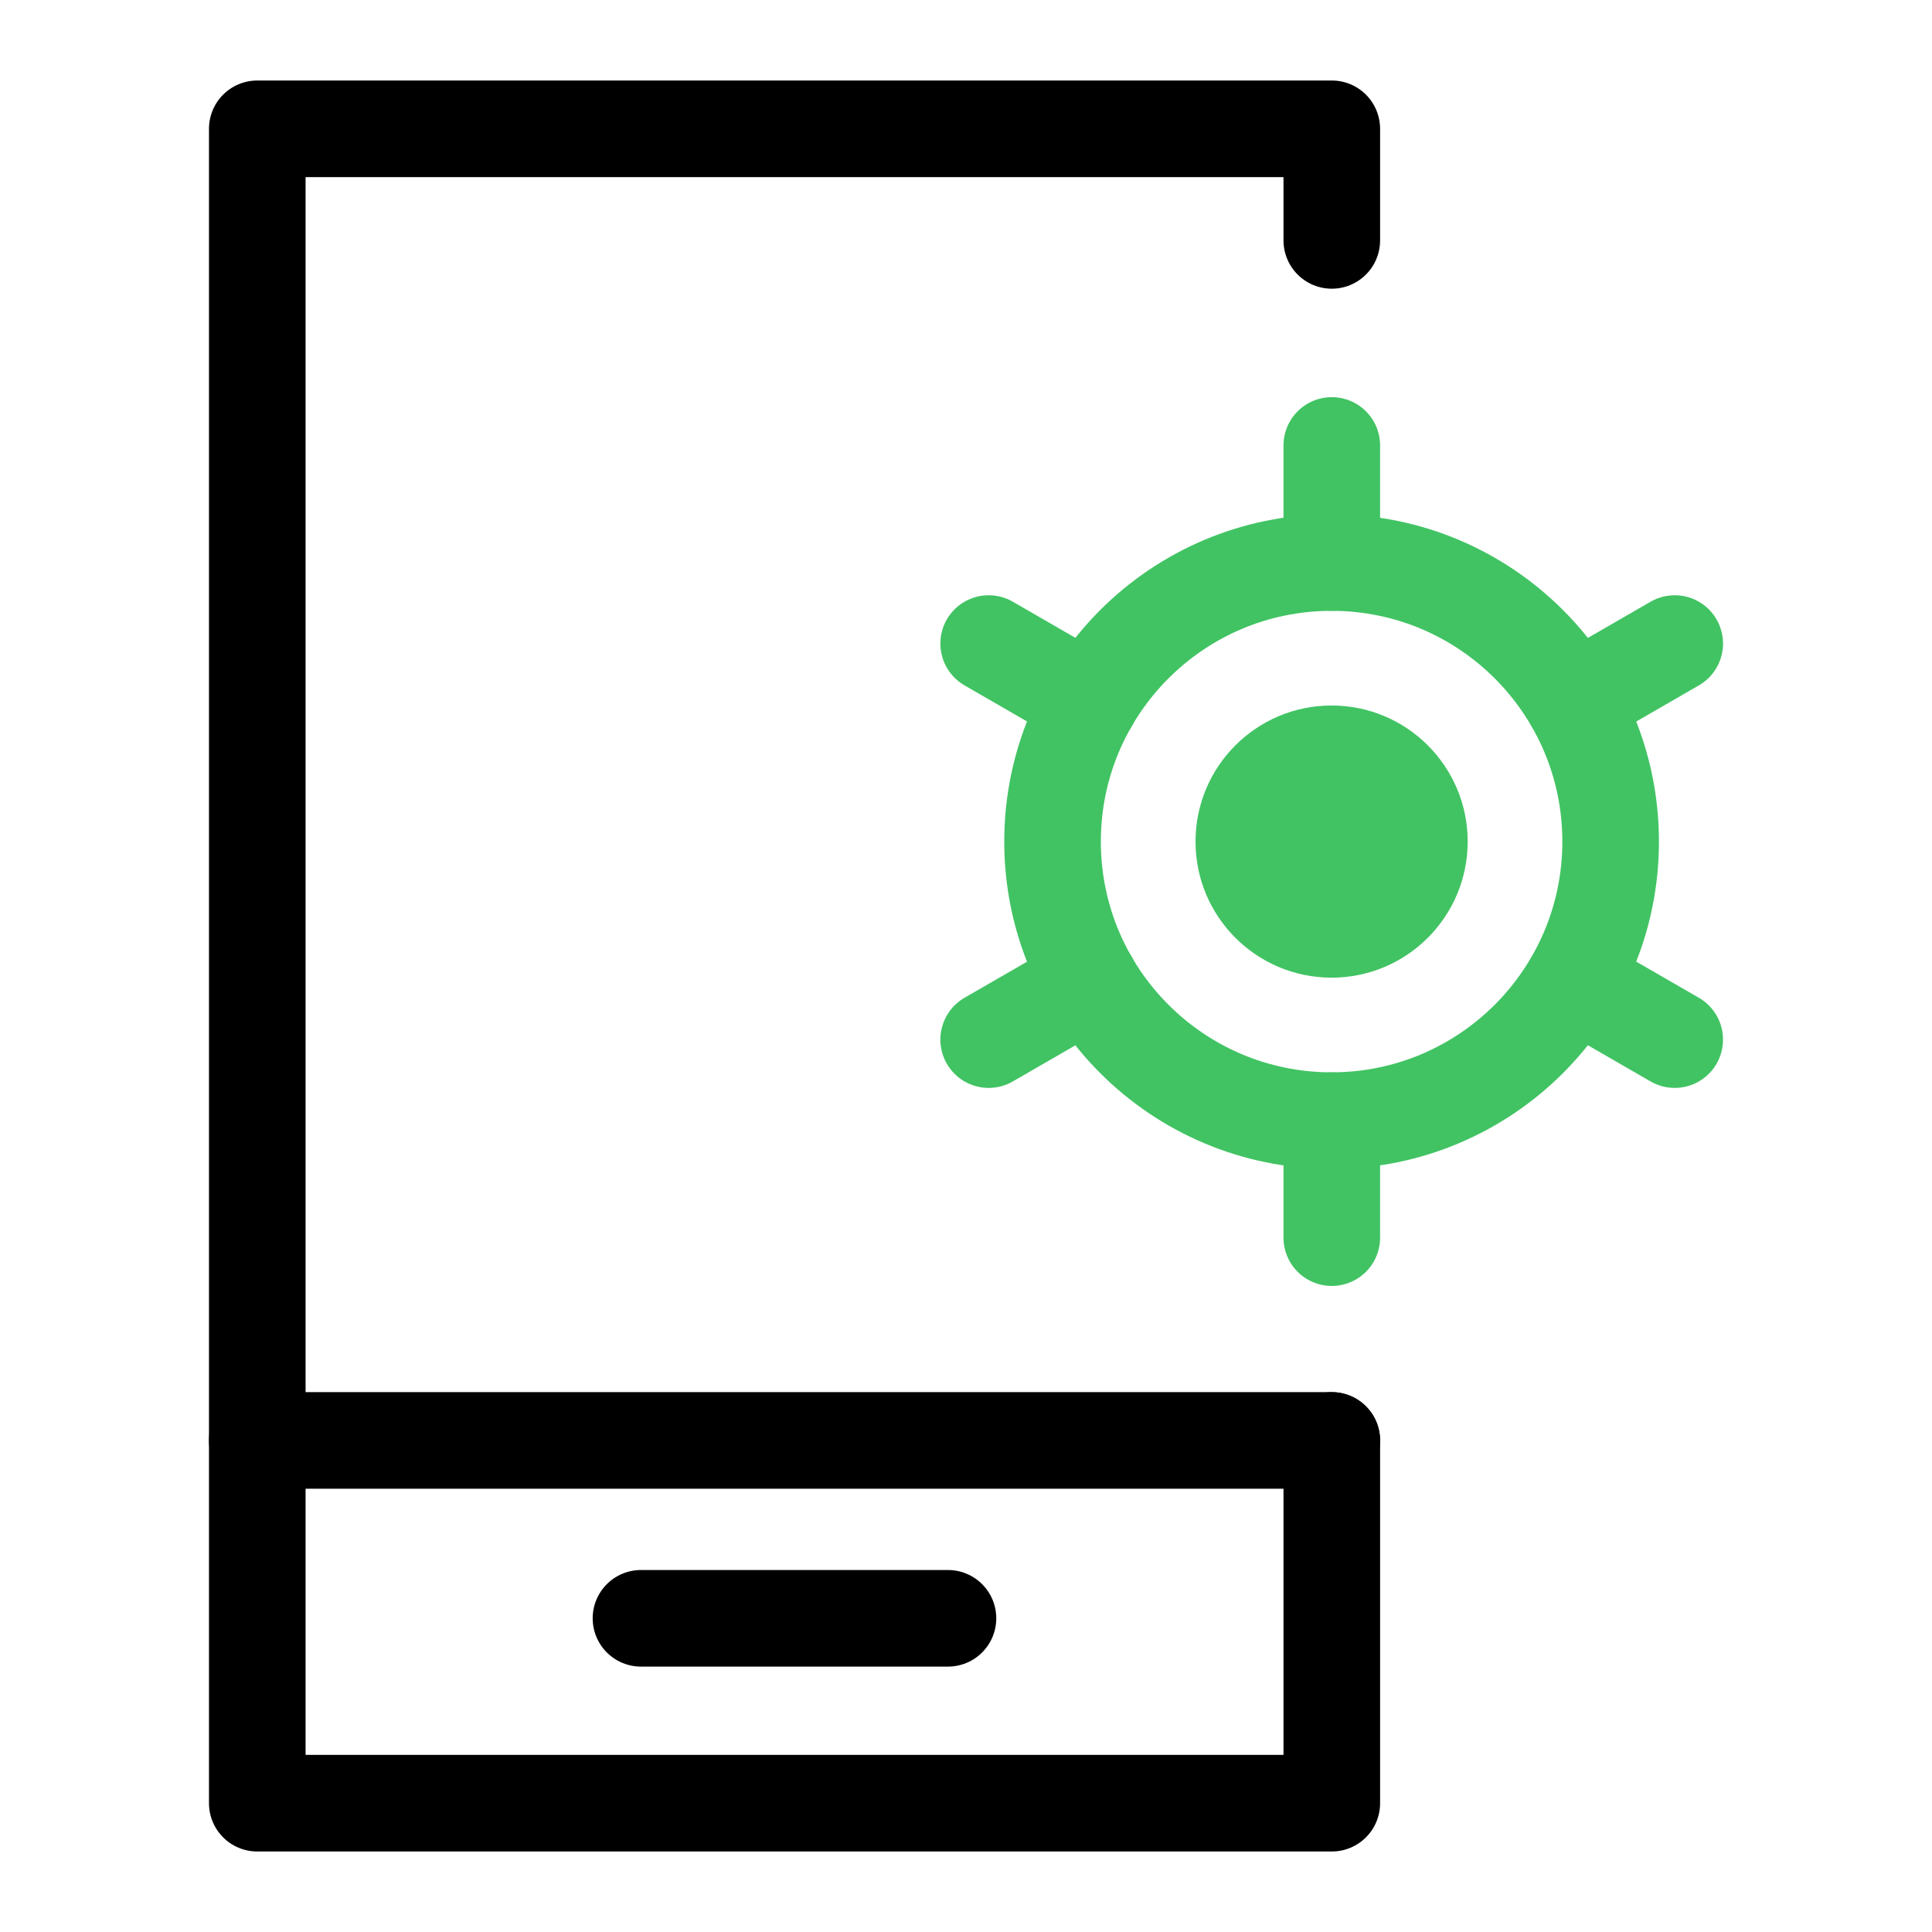 <?xml version="1.0" encoding="utf-8"?>
<!-- Generator: Adobe Illustrator 16.0.0, SVG Export Plug-In . SVG Version: 6.00 Build 0)  -->
<!DOCTYPE svg PUBLIC "-//W3C//DTD SVG 1.1//EN" "http://www.w3.org/Graphics/SVG/1.1/DTD/svg11.dtd">
<svg version="1.1" id="Layer_1" xmlns="http://www.w3.org/2000/svg" xmlns:xlink="http://www.w3.org/1999/xlink" x="0px" y="0px"
	 width="30px" height="30px" viewBox="0 0 30 30" enable-background="new 0 0 30 30" xml:space="preserve">
<g>
	
		<polyline fill="none" stroke="#000000" stroke-width="1.5" stroke-linecap="round" stroke-linejoin="round" stroke-miterlimit="10" points="
		20.68,22.367 20.68,28 3.995,28 3.995,2 20.68,2 20.68,3.733 	"/>
	
		<line fill="none" stroke="#000000" stroke-width="1.5" stroke-linecap="round" stroke-linejoin="round" stroke-miterlimit="10" x1="20.68" y1="22.367" x2="3.995" y2="22.367"/>
	
		<line fill="none" stroke="#000000" stroke-width="1.5" stroke-linecap="round" stroke-linejoin="round" stroke-miterlimit="10" x1="14.72" y1="25.129" x2="9.953" y2="25.129"/>
	<g>
		<g>
			
				<line fill="none" stroke="#41C363" stroke-width="1.5" stroke-linecap="round" stroke-linejoin="round" stroke-miterlimit="10" x1="20.68" y1="19.218" x2="20.68" y2="17.402"/>
			
				<line fill="none" stroke="#41C363" stroke-width="1.5" stroke-linecap="round" stroke-linejoin="round" stroke-miterlimit="10" x1="20.68" y1="8.734" x2="20.68" y2="6.917"/>
		</g>
		<g>
			
				<line fill="none" stroke="#41C363" stroke-width="1.5" stroke-linecap="round" stroke-linejoin="round" stroke-miterlimit="10" x1="15.352" y1="9.993" x2="16.925" y2="10.901"/>
			
				<line fill="none" stroke="#41C363" stroke-width="1.5" stroke-linecap="round" stroke-linejoin="round" stroke-miterlimit="10" x1="24.432" y1="15.235" x2="26.005" y2="16.143"/>
		</g>
		<g>
			
				<line fill="none" stroke="#41C363" stroke-width="1.5" stroke-linecap="round" stroke-linejoin="round" stroke-miterlimit="10" x1="26.005" y1="9.993" x2="24.432" y2="10.901"/>
			
				<line fill="none" stroke="#41C363" stroke-width="1.5" stroke-linecap="round" stroke-linejoin="round" stroke-miterlimit="10" x1="16.925" y1="15.235" x2="15.352" y2="16.143"/>
		</g>
		
			<circle fill="none" stroke="#41C363" stroke-width="1.5" stroke-linecap="round" stroke-linejoin="round" stroke-miterlimit="10" cx="20.677" cy="13.068" r="4.333"/>
		<circle fill="#41C363" cx="20.677" cy="13.068" r="2.113"/>
	</g>
</g>
</svg>
